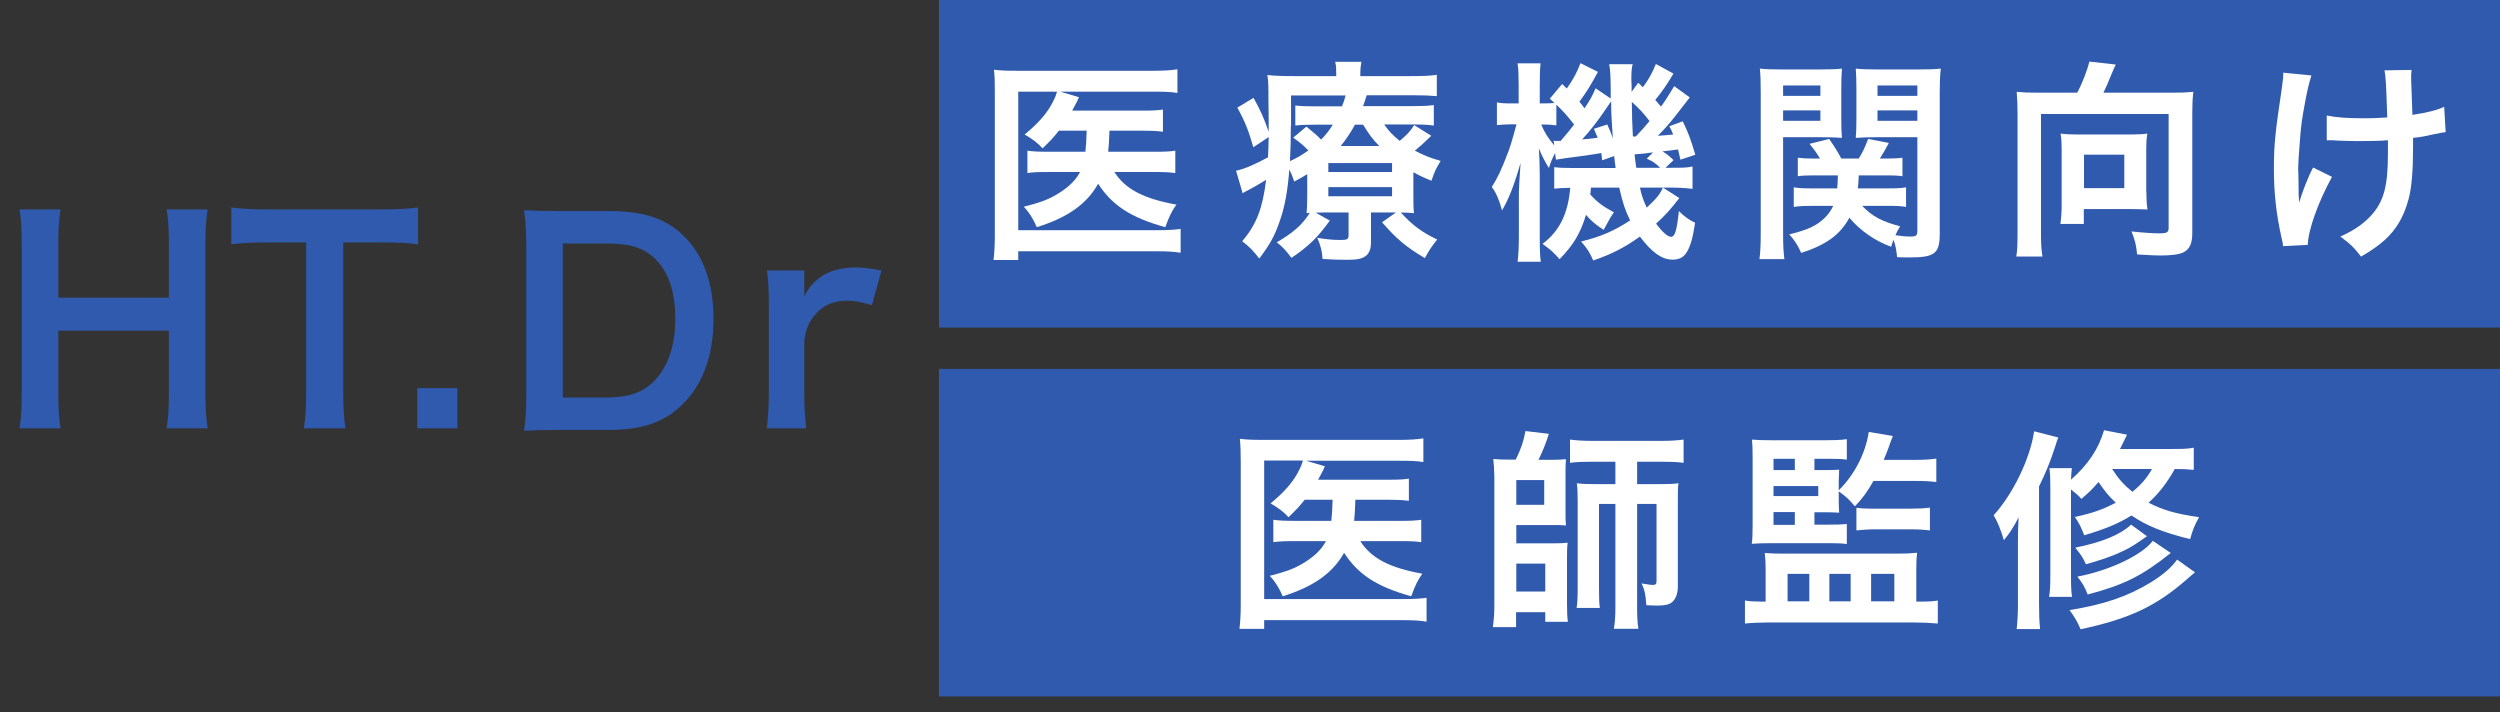 <?xml version="1.0" encoding="UTF-8"?>
<svg xmlns="http://www.w3.org/2000/svg" width="200" height="57" viewBox="0 0 200 57" fill="none">
  <rect x="0" y="0" width="200" height="57" fill="#333333" stroke="none"/>
  <path d="M199.999 29.512H75.117V55.715H199.999V29.512Z" fill="#2F5AAE"></path>
  <path d="M104.391 39.963C103.964 40.492 103.726 40.765 103.078 41.378C102.703 40.952 102.311 40.662 101.646 40.27C102.822 39.298 103.521 38.48 103.981 37.508C104.084 37.304 104.135 37.184 104.237 36.843H101.134V47.925H112.233C113.103 47.925 113.665 47.891 114.125 47.823V49.732C113.597 49.647 113.12 49.613 112.25 49.613H101.134V50.312H99.156C99.224 49.732 99.259 49.17 99.259 48.334V36.929C99.259 36.196 99.242 35.633 99.19 35.105C99.736 35.173 100.18 35.19 101.032 35.19H111.96C112.813 35.19 113.29 35.156 113.87 35.07V36.963C113.307 36.877 112.864 36.861 112.011 36.861H104.493L105.993 37.304C105.925 37.44 105.908 37.474 105.857 37.611C105.766 37.792 105.63 38.048 105.448 38.378H111.04C111.858 38.378 112.267 38.361 112.71 38.293V40.066C112.182 39.997 111.705 39.98 111.057 39.98H108.431C108.431 40.083 108.426 40.208 108.414 40.355C108.397 40.85 108.38 41.191 108.329 41.668H112.063C112.83 41.668 113.222 41.651 113.699 41.583V43.373C113.239 43.305 112.779 43.288 112.011 43.288H108.823C109.693 44.652 111.142 45.419 113.785 45.896C113.392 46.459 113.222 46.817 112.898 47.703C110.136 46.936 108.636 45.947 107.528 44.225C106.607 45.862 105.073 46.936 102.618 47.703C102.345 47.056 102.004 46.51 101.578 46.067C102.839 45.743 103.419 45.538 104.135 45.129C105.073 44.583 105.703 44.004 106.078 43.288H103.709C102.788 43.288 102.379 43.305 101.867 43.373V41.583C102.379 41.651 102.754 41.668 103.743 41.668H106.505C106.573 41.054 106.573 40.918 106.607 39.98H104.391V39.963Z" fill="white"></path>
  <path d="M121.253 36.786C121.696 35.865 121.866 35.371 122.037 34.484L123.912 34.706C123.674 35.456 123.401 36.138 123.077 36.786H124.134C124.594 36.786 124.935 36.769 125.276 36.735C125.242 37.093 125.242 37.417 125.242 37.792V40.827C125.242 41.457 125.242 41.696 125.276 42.037C124.918 42.003 124.714 42.003 124.185 42.003H121.304V43.469H124.202C124.799 43.469 125.072 43.452 125.413 43.418C125.361 43.81 125.361 44.151 125.361 44.697V48.345C125.361 48.993 125.379 49.351 125.43 49.743H123.622V48.976H121.287V50.169H119.428C119.514 49.573 119.548 49.027 119.548 48.379V38.099C119.548 37.707 119.497 36.956 119.463 36.718C119.787 36.752 120.196 36.769 120.656 36.769H121.253V36.786ZM121.304 40.383H123.537V38.406H121.304V40.383ZM121.304 47.322H123.622V45.089H121.304V47.322ZM127.288 36.939C126.572 36.939 126.146 36.956 125.6 37.025V35.166C126.112 35.234 126.606 35.269 127.39 35.269H132.931C133.698 35.269 134.141 35.234 134.687 35.166V37.025C134.141 36.956 133.698 36.939 132.999 36.939H130.97V38.73H132.914C133.528 38.73 133.903 38.712 134.278 38.661C134.227 39.019 134.227 39.292 134.227 40.008V46.93C134.227 47.493 134.056 47.919 133.766 48.175C133.511 48.379 133.17 48.447 132.522 48.447C132.266 48.447 132.113 48.43 131.704 48.413C131.652 47.578 131.584 47.237 131.328 46.674C131.959 46.777 132.045 46.794 132.215 46.794C132.454 46.794 132.522 46.725 132.522 46.47V40.315H130.97V48.601C130.97 49.283 130.988 49.777 131.073 50.306H129.112C129.197 49.777 129.232 49.266 129.232 48.601V40.315H127.919V46.998C127.919 47.868 127.936 48.294 127.987 48.635H126.129C126.197 48.175 126.214 47.851 126.214 46.777V40.076C126.214 39.36 126.197 39.071 126.146 38.661C126.538 38.712 126.862 38.73 127.578 38.73H129.232V36.939H127.271H127.288Z" fill="white"></path>
  <path d="M141.25 45.551C141.25 45.04 141.233 44.699 141.182 44.238C141.676 44.273 141.949 44.29 142.58 44.29H151.803C152.451 44.29 152.86 44.273 153.372 44.221C153.32 44.631 153.303 44.972 153.303 45.602V48.126H153.747C154.309 48.126 154.65 48.108 155.025 48.04V49.882C154.48 49.83 153.747 49.796 153.082 49.796H141.523C140.858 49.796 140.108 49.83 139.596 49.882V48.04C139.971 48.108 140.312 48.126 140.824 48.126H141.25V45.551ZM145.154 41.971H146.399C147.012 41.971 147.473 41.954 147.746 41.92V43.522C147.37 43.471 146.944 43.454 146.416 43.454H141.727C140.909 43.454 140.653 43.471 140.142 43.505C140.193 43.113 140.21 42.704 140.21 42.022V36.618C140.21 35.953 140.193 35.544 140.159 35.169C140.653 35.203 140.926 35.22 141.693 35.22H146.024C146.791 35.22 147.251 35.203 147.746 35.134V36.771C147.37 36.72 147.012 36.703 146.433 36.703H145.154V37.606H146.143C146.586 37.606 146.961 37.589 147.132 37.572C147.115 37.879 147.098 38.306 147.098 38.51V39.226C148.359 37.982 149.246 36.26 149.502 34.555L151.428 34.879C151.348 35.072 151.223 35.413 151.053 35.902C150.968 36.14 150.865 36.379 150.695 36.788H153.286C153.951 36.788 154.48 36.754 154.906 36.686V38.561C154.497 38.51 153.968 38.476 153.32 38.476H149.877C149.382 39.345 149.007 39.874 148.393 40.505C147.916 39.942 147.643 39.686 147.098 39.311V40.079C147.098 40.3 147.115 40.795 147.132 41.016C146.961 40.999 146.552 40.982 146.16 40.982H145.154V42.005V41.971ZM143.586 37.606V36.703H141.881V37.606H143.586ZM145.461 39.686V38.885H141.881V39.686H145.461ZM141.881 40.965V41.988H143.586V40.965H141.881ZM143.006 48.108H144.745V45.909H143.006V48.108ZM146.348 48.108H148.052V45.909H146.348V48.108ZM148.513 40.624C148.871 40.675 149.195 40.692 149.689 40.692H152.843C153.491 40.692 153.9 40.675 154.394 40.607V42.431C153.985 42.38 153.491 42.346 152.86 42.346H150.081C149.519 42.346 149.007 42.38 148.513 42.431V40.624ZM149.689 48.108H151.547V45.909H149.689V48.108Z" fill="white"></path>
  <path d="M161.435 43.42C161.435 42.584 161.452 42.158 161.486 41.391C161.06 42.209 160.839 42.567 160.31 43.215C160.054 42.363 159.816 41.766 159.492 41.22C161.043 39.516 162.407 36.703 162.731 34.503L164.658 34.998C164.589 35.179 164.504 35.435 164.402 35.765C164.044 36.873 163.686 37.76 163.123 38.919V48.279C163.123 49.148 163.14 49.676 163.208 50.324H161.333C161.401 49.66 161.435 49.131 161.435 48.279V43.437V43.42ZM175.484 37.589C175.006 37.538 174.631 37.521 173.983 37.521C173.335 38.663 172.705 39.481 171.886 40.215C173.046 40.811 174.034 41.101 175.927 41.374C175.586 41.971 175.398 42.431 175.211 43.13C173.011 42.584 171.716 42.056 170.522 41.237C169.448 41.902 168.442 42.312 166.738 42.823C166.499 42.192 166.311 41.817 165.987 41.357C167.419 41.05 168.221 40.76 169.261 40.215C168.664 39.652 168.408 39.328 167.88 38.561C167.419 39.089 167.181 39.345 166.516 39.908C166.226 39.601 166.124 39.516 165.68 39.158V46.011C165.68 46.949 165.698 47.358 165.766 47.75H163.924C164.01 47.273 164.027 46.864 164.027 45.977V39.038C164.027 38.186 164.01 37.947 163.959 37.453H165.749C165.715 37.742 165.698 37.947 165.68 38.373C167.027 37.197 167.897 35.901 168.323 34.418L170.164 34.776C169.892 35.339 169.789 35.543 169.602 35.918H173.591C174.512 35.918 174.989 35.918 175.501 35.816V37.572L175.484 37.589ZM175.603 45.789C175.398 45.96 175.194 46.113 174.938 46.352C172.483 48.5 170.352 49.506 166.448 50.341C166.175 49.711 165.987 49.387 165.561 48.807C168.255 48.381 170.215 47.716 172.006 46.625C173.029 45.994 173.693 45.431 174.171 44.767L175.603 45.789ZM171.767 42.891C171.665 42.959 171.46 43.101 171.153 43.317C170.13 44.05 168.886 44.579 166.874 45.142C166.635 44.613 166.55 44.477 166.021 43.812C168.153 43.386 169.636 42.772 170.488 41.971L171.75 42.891H171.767ZM173.659 44.238C171.358 46.079 169.909 46.795 167.01 47.562C166.823 47.017 166.584 46.625 166.192 46.13C168.783 45.636 171.358 44.408 172.227 43.266L173.659 44.238ZM168.971 37.521C169.499 38.339 169.909 38.782 170.591 39.345C171.324 38.748 171.75 38.237 172.159 37.521H168.971Z" fill="white"></path>
  <path d="M200.001 0H75.119V26.204H200.001V0Z" fill="#2F5AAE"></path>
  <path d="M84.716 10.453C84.29 10.982 84.051 11.254 83.404 11.868C83.028 11.442 82.636 11.152 81.972 10.76C83.148 9.788 83.847 8.97 84.307 7.998C84.409 7.793 84.461 7.674 84.563 7.333H81.46V18.415H92.559C93.428 18.415 93.991 18.381 94.451 18.312V20.222C93.923 20.137 93.445 20.102 92.576 20.102H81.46V20.802H79.482C79.551 20.222 79.585 19.659 79.585 18.824V7.401C79.585 6.668 79.585 6.106 79.516 5.577C80.062 5.645 80.505 5.662 81.358 5.662H92.286C93.138 5.662 93.616 5.628 94.195 5.543V7.435C93.633 7.35 93.189 7.333 92.337 7.333H84.819L86.319 7.776C86.251 7.913 86.234 7.947 86.183 8.083C86.092 8.265 85.955 8.521 85.773 8.85H91.365C92.184 8.85 92.593 8.833 93.036 8.765V10.538C92.508 10.47 92.03 10.453 91.382 10.453H88.757C88.757 10.555 88.751 10.68 88.74 10.828C88.723 11.322 88.706 11.663 88.654 12.141H92.388C93.156 12.141 93.547 12.124 94.025 12.056V13.846C93.565 13.777 93.104 13.76 92.337 13.76H89.149C90.019 15.124 91.468 15.892 94.11 16.369C93.718 16.931 93.547 17.289 93.224 18.176C90.462 17.409 88.961 16.42 87.853 14.698C86.933 16.335 85.398 17.409 82.943 18.176C82.671 17.528 82.329 16.983 81.903 16.539C83.165 16.215 83.745 16.011 84.461 15.602C85.398 15.056 86.029 14.476 86.404 13.76H84.034C83.114 13.76 82.705 13.76 82.193 13.846V12.056C82.705 12.124 83.08 12.141 84.069 12.141H86.83C86.899 11.527 86.899 11.391 86.933 10.453H84.716Z" fill="white"></path>
  <path d="M113.07 15.567C113.07 16.402 113.07 16.641 113.121 17.05C112.763 17.016 112.524 17.016 112.064 16.999C113.018 18.039 113.734 18.567 114.979 19.164C114.604 19.607 114.297 20.068 113.99 20.647C112.507 19.778 111.723 19.113 110.563 17.783L111.672 16.999H109.677V19.42C109.677 19.931 109.523 20.306 109.234 20.494C108.927 20.715 108.552 20.784 107.733 20.784C107.12 20.784 106.506 20.767 105.807 20.715C105.756 20.068 105.67 19.692 105.381 19.028C106.097 19.147 106.693 19.198 107.239 19.198C107.785 19.198 107.887 19.147 107.887 18.789V16.999H106.028C105.688 16.999 105.585 16.999 105.261 17.016L106.387 17.647C105.398 19.011 104.699 19.692 103.318 20.63C102.823 19.982 102.619 19.761 102.141 19.386C103.505 18.584 104.187 17.971 104.784 17.033C104.682 17.044 104.596 17.05 104.528 17.05C104.562 16.624 104.579 16.351 104.579 15.584V13.93C104.255 14.135 104.085 14.237 103.539 14.527C103.403 14.101 103.335 13.964 103.147 13.555C103.011 15.311 102.772 16.607 102.363 17.732C101.988 18.84 101.596 19.556 100.743 20.681C100.232 20.033 99.993 19.778 99.379 19.3C100.522 17.936 100.999 16.709 101.289 14.39C100.795 14.697 100.13 15.072 99.737 15.277C99.652 15.311 99.533 15.379 99.413 15.464L98.885 13.657C99.499 13.538 100.419 13.146 101.442 12.583C101.476 12.004 101.476 11.748 101.494 10.964L100.266 11.782C99.908 10.503 99.584 9.685 98.987 8.611L100.283 7.827C100.829 8.815 101.101 9.412 101.494 10.537V9.941C101.494 9.651 101.494 8.679 101.476 8.133C101.476 6.804 101.476 6.616 101.391 6.002C101.971 6.071 102.568 6.088 103.488 6.088H106.898V5.968C106.898 5.525 106.898 5.269 106.813 4.945H108.91C108.859 5.252 108.824 5.508 108.824 5.968V6.088H112.865C113.82 6.088 114.382 6.071 114.945 5.985V7.69C114.331 7.639 113.922 7.622 113.07 7.622H109.336C109.2 8.048 109.148 8.219 109.046 8.491H112.95C113.734 8.491 114.195 8.474 114.706 8.406V10.043C114.212 9.975 113.82 9.958 113.018 9.958H110.734C111.16 10.554 111.399 10.793 111.978 11.27C112.575 10.759 112.797 10.537 113.138 10.009L114.502 10.861C113.837 11.509 113.683 11.646 113.189 12.055C113.939 12.447 114.382 12.617 115.252 12.873C114.86 13.521 114.757 13.743 114.519 14.459C113.837 14.186 113.598 14.066 113.07 13.777V15.567ZM103.267 10.06C103.267 11.083 103.25 11.867 103.198 12.89C103.795 12.617 104.153 12.396 104.665 12.038C104.255 11.611 104.017 11.407 103.454 11.015L104.511 10.128C105.125 10.623 105.398 10.861 105.688 11.168C106.097 10.742 106.318 10.469 106.625 9.975H105.193C104.443 9.975 104.051 9.992 103.625 10.043V8.44C104.102 8.491 104.46 8.508 105.261 8.508H107.358C107.478 8.219 107.546 8.031 107.648 7.639H103.284V10.06H103.267ZM106.267 13.76H111.365V13.043H106.267V13.76ZM106.267 15.703H111.365V14.97H106.267V15.703ZM110.342 11.68C109.796 11.117 109.592 10.844 109.046 9.975H108.398C108.023 10.657 107.699 11.134 107.256 11.68H110.342Z" fill="white"></path>
  <path d="M133.869 5.903C133.324 6.807 133.085 7.165 132.42 8C132.625 8.222 132.659 8.273 132.88 8.529C133.238 8.034 133.392 7.779 133.937 6.892L135.182 7.796C134.943 8.091 134.545 8.603 133.988 9.33C133.528 9.91 133.153 10.336 132.625 10.864C133.136 10.83 133.324 10.813 133.852 10.762C133.75 10.489 133.699 10.387 133.545 10.097L134.619 9.705C135.045 10.592 135.233 11.052 135.625 12.382L134.432 12.774C134.346 12.399 134.312 12.28 134.244 11.956C133.903 12.007 133.494 12.058 133 12.109C133.392 12.365 133.426 12.382 133.886 12.808L133.238 13.422H133.613C134.636 13.422 134.943 13.422 135.403 13.319V15.11C134.892 15.041 134.278 15.007 133.613 15.007H133.034L134.346 15.843C133.682 16.712 133.204 17.241 132.488 17.889C132.983 18.57 133.426 18.946 133.682 18.946C133.988 18.946 134.142 18.468 134.312 16.883C134.722 17.309 135.131 17.599 135.608 17.82C135.42 19.065 135.233 19.73 134.909 20.224C134.67 20.599 134.329 20.77 133.801 20.77C132.948 20.77 132.164 20.207 131.192 18.928C129.965 19.798 128.993 20.309 127.459 20.838C127.169 20.19 126.998 19.9 126.487 19.321C128.021 18.946 129.113 18.485 130.408 17.633C130.016 16.831 129.811 16.218 129.539 15.007H127.271C127.254 15.28 127.254 15.348 127.22 15.553C127.783 16.184 128.226 16.508 129.113 16.985C128.891 17.292 128.789 17.462 128.652 17.735C128.493 18.019 128.374 18.235 128.294 18.383C127.732 18.042 127.288 17.667 126.879 17.189C126.436 18.673 125.873 19.593 124.765 20.736C124.288 20.19 124.083 20.003 123.401 19.508C124.748 18.502 125.447 17.104 125.617 15.024C124.987 15.041 124.68 15.059 124.339 15.092V13.371C124.748 13.422 125.021 13.439 125.737 13.439H129.249C129.181 12.944 129.164 12.808 129.13 12.484L128.175 12.825C128.141 12.535 128.124 12.433 128.107 12.245C127.663 12.314 127.374 12.365 126.913 12.433C125.6 12.603 124.714 12.723 124.475 12.774L124.407 12.245C124.151 12.74 124.049 12.995 123.913 13.439C123.589 12.927 123.35 12.467 123.111 11.87C123.145 12.348 123.18 13.354 123.18 13.95V18.843C123.18 19.9 123.197 20.497 123.265 20.94H121.406C121.475 20.463 121.509 19.73 121.509 18.843V15.843C121.509 15.075 121.543 14.462 121.645 13.03C121.134 14.82 120.69 15.945 120.162 16.831C119.957 16.047 119.702 15.434 119.344 14.956C119.804 14.223 120.077 13.678 120.622 12.245C120.793 11.802 120.929 11.393 121.321 9.944H120.912C120.486 9.944 120.06 9.978 119.753 10.012V8.188C120.043 8.256 120.298 8.273 120.912 8.273H121.492V6.858C121.492 6.04 121.475 5.511 121.406 5.068H123.248C123.197 5.477 123.18 5.937 123.18 6.841V8.273H123.486C123.844 8.273 124.151 8.256 124.356 8.239C124.237 8.12 124.168 8.068 123.981 7.898L124.97 6.722L125.345 7.08C125.873 6.329 126.163 5.784 126.436 5.051L127.834 5.75C127.288 6.773 126.964 7.301 126.351 8.137C126.521 8.341 126.589 8.426 126.76 8.665C127.22 7.966 127.339 7.779 127.646 7.063L128.857 7.881V7.08C128.84 5.903 128.823 5.647 128.737 5.136H130.613C130.528 5.46 130.51 5.75 130.51 6.278C130.51 6.329 130.51 6.551 130.528 6.824V7.352L131.056 6.619C131.261 6.807 131.38 6.926 131.431 6.977C131.891 6.364 132.198 5.801 132.471 5.119L133.869 5.886V5.903ZM124.509 10.029C124.083 9.978 123.896 9.961 123.538 9.961H123.299C123.555 10.592 123.827 11.018 124.339 11.632L124.288 11.257C124.407 11.274 124.475 11.274 124.543 11.274H124.85C125.43 10.609 125.617 10.37 125.924 9.961C125.413 9.296 125.055 8.887 124.509 8.375V10.029ZM128.584 9.961C128.823 10.489 128.908 10.694 129.027 11.086C128.925 9.654 128.891 8.87 128.891 8.102C128.686 8.392 128.635 8.478 128.516 8.648C127.885 9.603 127.135 10.558 126.572 11.154C127.015 11.12 127.43 11.075 127.817 11.018C127.697 10.745 127.663 10.643 127.51 10.302L128.584 9.961ZM130.545 8.154C130.556 9.188 130.584 10.109 130.63 10.916H130.869C131.312 10.45 131.675 10.04 131.96 9.688C131.516 9.091 131.107 8.648 130.545 8.154ZM132.249 12.194C132.096 12.211 131.994 12.228 131.926 12.228C131.732 12.262 131.488 12.291 131.192 12.314C131.192 12.314 131.005 12.331 130.766 12.348C130.8 12.74 130.817 12.791 130.903 13.422H132.812C132.437 13.047 132.215 12.91 131.738 12.689L132.249 12.194ZM131.192 15.007C131.329 15.638 131.448 15.979 131.738 16.61C132.539 15.86 132.778 15.57 133.034 15.007H131.192Z" fill="white"></path>
  <path d="M142.648 18.667C142.648 19.673 142.682 20.235 142.751 20.73H140.756C140.824 20.218 140.858 19.673 140.858 18.616V7.398C140.858 6.511 140.841 6.034 140.79 5.488C141.267 5.539 141.694 5.556 142.529 5.556H145.615C146.501 5.556 146.893 5.539 147.354 5.488C147.32 5.966 147.303 6.409 147.303 7.074V9.495C147.303 10.262 147.32 10.654 147.354 11.029C146.893 10.995 146.399 10.978 145.768 10.978H142.648V18.667ZM142.648 7.671H145.632V6.835H142.648V7.671ZM142.648 9.665H145.632V8.83H142.648V9.665ZM148.973 16.468C149.792 17.32 150.542 17.712 152.008 18.104C151.82 18.428 151.769 18.514 151.633 18.82C152.247 18.906 152.485 18.923 152.86 18.923C153.287 18.923 153.389 18.838 153.389 18.462V10.978H150.03C149.434 10.978 148.905 10.995 148.462 11.029C148.496 10.603 148.513 10.245 148.513 9.495V7.074C148.513 6.426 148.496 5.983 148.462 5.488C148.939 5.539 149.331 5.556 150.201 5.556H153.508C154.344 5.556 154.787 5.539 155.264 5.488C155.196 6.102 155.179 6.562 155.179 7.381V18.684C155.179 20.287 154.787 20.594 152.758 20.594C152.417 20.594 152.213 20.594 151.769 20.576C151.701 19.963 151.65 19.656 151.48 19.178C151.394 19.4 151.377 19.485 151.292 19.741C149.979 19.264 148.837 18.462 147.95 17.422C147.2 18.786 146.126 19.57 144.097 20.235C143.808 19.588 143.569 19.23 143.143 18.752C144.302 18.462 144.813 18.258 145.342 17.934C145.939 17.542 146.399 17.047 146.655 16.468H144.984C144.387 16.468 143.944 16.485 143.501 16.553V14.985C143.876 15.053 144.234 15.07 144.865 15.07H146.979C147.013 14.695 147.013 14.541 147.03 14.03H145.052C144.507 14.03 144.166 14.047 143.825 14.098V12.615C144.183 12.666 144.455 12.683 145.018 12.683H145.598C145.342 12.257 145.206 12.052 144.762 11.507L146.331 11.114C146.757 11.728 146.996 12.103 147.303 12.683H148.701C149.024 12.154 149.144 11.916 149.451 11.114L151.104 11.438C150.849 11.933 150.712 12.171 150.388 12.683H150.968C151.531 12.683 151.838 12.666 152.196 12.615V14.098C151.889 14.047 151.514 14.03 150.985 14.03H148.701C148.684 14.405 148.666 14.712 148.632 15.07H151.121C151.769 15.07 152.11 15.053 152.485 14.985V16.553C152.076 16.485 151.718 16.468 151.104 16.468H148.973ZM150.201 7.671H153.389V6.835H150.201V7.671ZM150.201 9.665H153.389V8.83H150.201V9.665Z" fill="white"></path>
  <path d="M166.177 7.415C166.569 6.699 166.995 5.591 167.148 4.926L169.262 5.164C169.177 5.335 169.024 5.676 168.87 6.051C168.615 6.682 168.495 6.972 168.274 7.415H173.814C174.547 7.415 174.94 7.398 175.468 7.347C175.4 7.909 175.383 8.387 175.383 9.017V18.65C175.383 19.468 175.178 19.929 174.684 20.184C174.343 20.355 173.746 20.44 172.809 20.44C172.416 20.44 172.092 20.423 170.967 20.355C170.899 19.622 170.814 19.264 170.524 18.514C171.274 18.599 172.127 18.667 172.723 18.667C173.388 18.667 173.49 18.599 173.49 18.19V9.12H163.278V18.633C163.278 19.554 163.312 19.997 163.398 20.525H161.301C161.386 20.014 161.403 19.571 161.403 18.633V9.035C161.403 8.421 161.386 7.978 161.335 7.347C161.846 7.398 162.221 7.415 162.954 7.415H166.177ZM171.717 15.394C171.717 16.008 171.734 16.383 171.803 16.758C171.411 16.741 170.814 16.724 170.371 16.724H166.705V17.917H164.83C164.898 17.422 164.932 16.962 164.932 16.485V11.933C164.932 11.456 164.915 11.114 164.847 10.688C165.222 10.739 165.563 10.757 166.057 10.757H170.541C171.035 10.757 171.411 10.739 171.786 10.688C171.717 11.132 171.7 11.473 171.7 11.984V15.411L171.717 15.394ZM166.722 15.053H169.944V12.376H166.722V15.053Z" fill="white"></path>
  <path d="M186.566 14.135C185.441 16.198 184.657 18.38 184.623 19.591L182.645 19.693C182.628 19.454 182.611 19.369 182.526 19.045C182.099 17.119 181.912 15.431 181.912 13.521C181.912 11.612 182.014 10.589 182.543 7.077C182.645 6.361 182.662 6.173 182.662 5.815L184.912 6.037C184.708 6.719 184.606 7.111 184.418 8.117C184.145 9.566 184.077 10.043 183.975 11.476C183.889 12.601 183.855 13.095 183.855 13.419C183.855 13.47 183.855 13.675 183.872 13.948C183.872 14.135 183.872 14.425 183.889 15.26V15.567C183.907 15.84 183.924 15.942 183.924 16.215C184.213 15.277 184.64 14.169 185.049 13.402L186.566 14.152V14.135ZM186.14 9.242C186.89 9.396 187.794 9.464 189.175 9.464C189.822 9.464 190.095 9.447 190.982 9.396C190.879 6.395 190.862 6.242 190.76 5.628L192.925 5.594C192.891 5.867 192.891 5.969 192.891 6.173C192.891 6.344 192.891 6.497 192.925 7.265C192.925 7.452 192.959 8.1 192.994 9.191C194.204 9.003 194.954 8.816 195.534 8.543L195.653 10.572C195.363 10.606 195.261 10.623 194.698 10.742C193.931 10.913 193.778 10.947 193.045 11.032C193.045 11.39 193.045 11.544 193.045 11.851C193.045 13.658 192.925 15.073 192.687 15.925C192.312 17.34 191.698 18.38 190.743 19.233C190.215 19.693 189.754 20.017 188.885 20.528C188.288 19.761 188.015 19.506 187.231 18.926C188.39 18.397 189.192 17.835 189.84 17.068C190.726 15.993 191.033 14.8 191.033 12.294C191.033 11.936 191.033 11.782 191.033 11.22C190.453 11.271 189.567 11.288 188.714 11.288C188.237 11.288 187.606 11.271 187.163 11.254C186.668 11.22 186.6 11.22 186.396 11.22H186.14V9.259V9.242Z" fill="white"></path>
  <path d="M13.332 16.752H16.61C16.478 17.654 16.434 18.314 16.434 19.568V31.426C16.434 32.702 16.478 33.34 16.61 34.264H13.332C13.464 33.406 13.508 32.724 13.508 31.426V26.454H4.664V31.426C4.664 32.702 4.708 33.362 4.84 34.264H1.562C1.694 33.428 1.738 32.724 1.738 31.426V19.59C1.738 18.292 1.694 17.61 1.562 16.752H4.84C4.708 17.676 4.664 18.402 4.664 19.568V23.814H13.508V19.59C13.508 18.336 13.464 17.544 13.332 16.752ZM27.46 19.392V31.404C27.46 32.592 27.504 33.362 27.636 34.264H24.314C24.446 33.34 24.49 32.592 24.49 31.404V19.392H21.52C20.222 19.392 19.276 19.436 18.506 19.546V16.598C19.298 16.708 20.244 16.752 21.498 16.752H30.21C31.794 16.752 32.608 16.708 33.444 16.598V19.546C32.63 19.436 31.794 19.392 30.21 19.392H27.46ZM36.588 34.264H33.376V31.052H36.588V34.264ZM42.099 31.558V19.678C42.099 18.446 42.055 17.786 41.923 16.818C42.803 16.862 43.331 16.884 44.717 16.884H48.699C51.449 16.884 53.231 17.456 54.639 18.82C56.245 20.338 57.081 22.626 57.081 25.486C57.081 28.478 56.201 30.854 54.485 32.46C53.077 33.802 51.317 34.396 48.721 34.396H44.717C43.375 34.396 42.825 34.418 41.923 34.462C42.055 33.56 42.099 32.878 42.099 31.558ZM45.025 31.8H48.523C50.327 31.8 51.493 31.382 52.417 30.392C53.473 29.27 54.023 27.576 54.023 25.508C54.023 23.418 53.517 21.856 52.505 20.8C51.603 19.854 50.459 19.48 48.545 19.48H45.025V31.8ZM70.523 21.636L69.753 24.408C68.829 24.144 68.367 24.056 67.795 24.056C66.695 24.056 65.859 24.408 65.243 25.134C64.693 25.772 64.473 26.278 64.341 27.334V31.404C64.341 32.592 64.385 33.23 64.495 34.264H61.349C61.459 33.186 61.503 32.548 61.503 31.404V24.496C61.503 23.154 61.481 22.538 61.349 21.636H64.341V23.704C65.133 22.142 66.497 21.394 68.477 21.394C69.005 21.394 69.533 21.46 70.523 21.636Z" fill="#2F5AAE"></path>
</svg>

